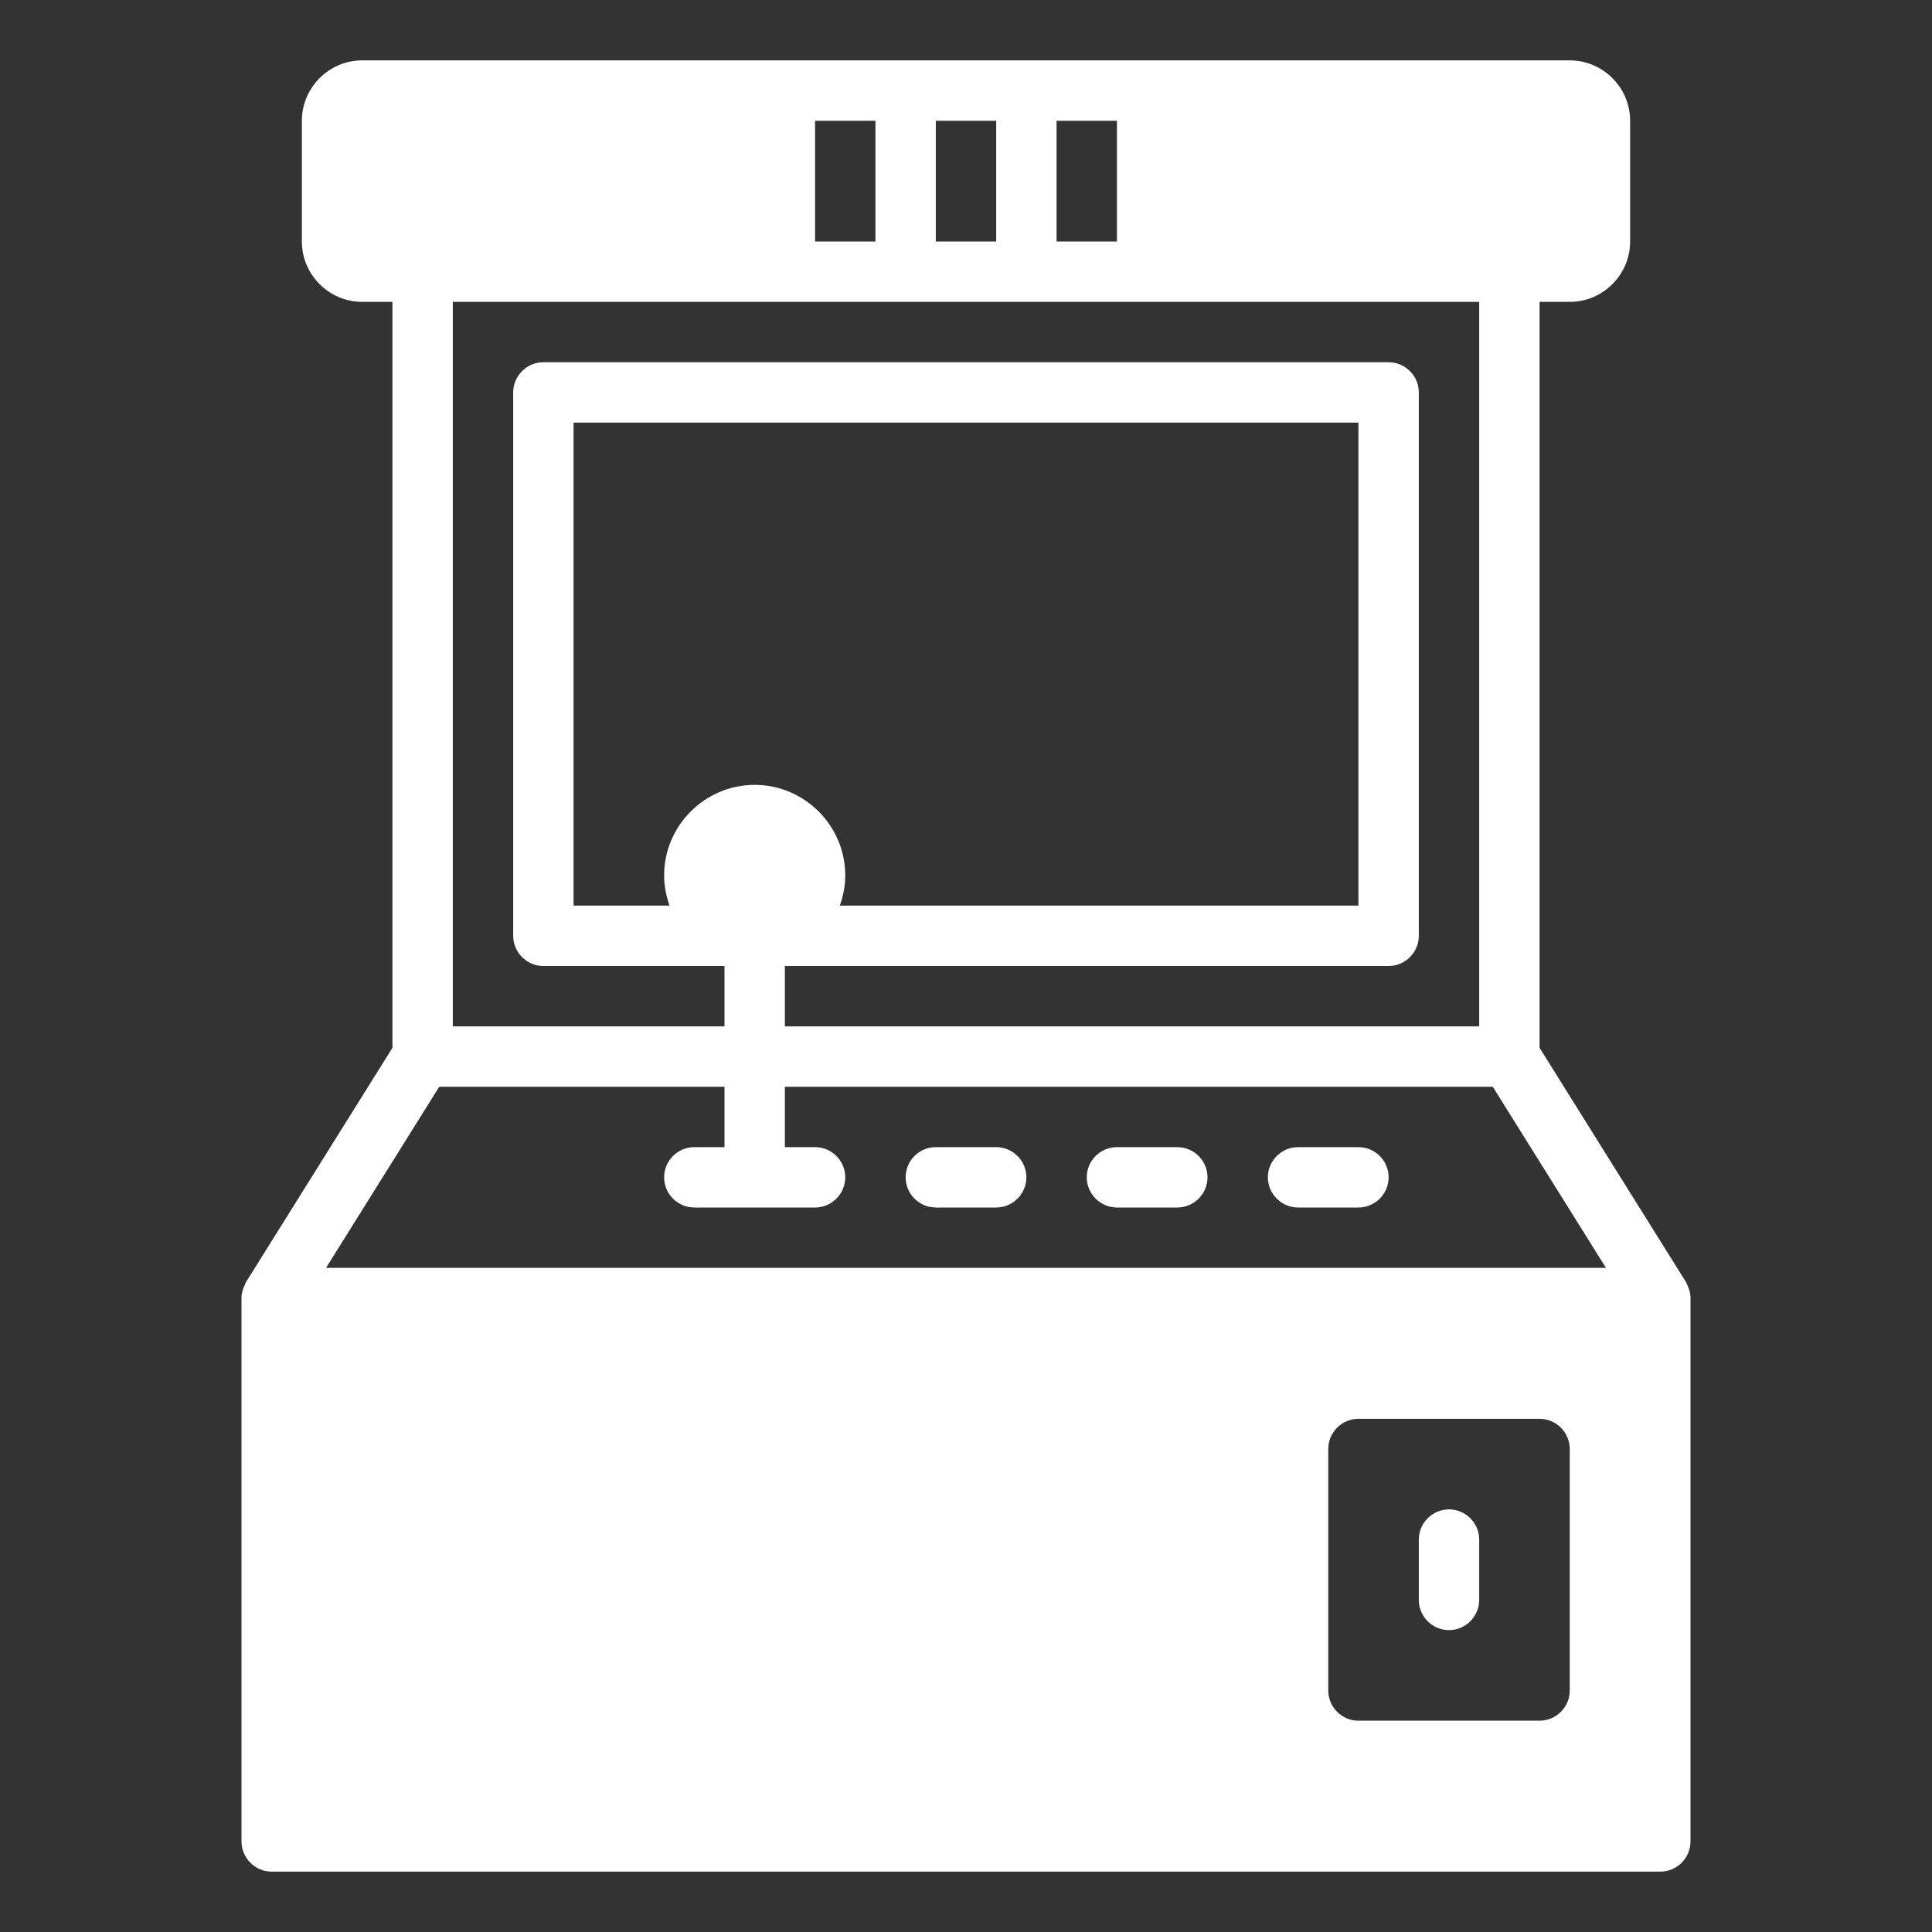 <svg width="32" height="32" viewBox="0 0 32 32" fill="none" xmlns="http://www.w3.org/2000/svg">
<rect x="0" y="0" width="32" height="32" fill="#333333" stroke="none"/>
<path d="M16.5 19H15.5C15.225 19 15 19.225 15 19.5C15 19.775 15.225 20 15.5 20H16.5C16.775 20 17 19.775 17 19.5C17 19.225 16.775 19 16.5 19ZM19.5 19H18.5C18.225 19 18 19.225 18 19.5C18 19.775 18.225 20 18.5 20H19.5C19.775 20 20 19.775 20 19.5C20 19.225 19.775 19 19.5 19ZM22.5 19H21.5C21.225 19 21 19.225 21 19.5C21 19.775 21.225 20 21.5 20H22.5C22.775 20 23 19.775 23 19.5C23 19.225 22.775 19 22.5 19Z" fill="white"/>
<path d="M27.965 21.325C27.965 21.325 27.95 21.295 27.945 21.28C27.94 21.265 27.935 21.25 27.925 21.235L25.5 17.355V5H26C26.55 5 27 4.55 27 4V2C27 1.45 26.55 1 26 1H6C5.45 1 5 1.45 5 2V4C5 4.55 5.45 5 6 5H6.5V17.355L4.075 21.235C4.075 21.235 4.06 21.265 4.055 21.285C4.05 21.295 4.04 21.31 4.035 21.325C4.015 21.38 4 21.435 4 21.495V30.5C4 30.775 4.225 31 4.5 31H27.5C27.775 31 28 30.775 28 30.5V21.495C28 21.435 27.985 21.38 27.965 21.325ZM17.5 2H18.5V4H17.5V2ZM15.5 2H16.5V4H15.5V2ZM13.5 2H14.5V4H13.5V2ZM7.5 5H24.5V17H13V16H23C23.275 16 23.5 15.775 23.5 15.5V6.5C23.5 6.225 23.275 6 23 6H9C8.725 6 8.5 6.225 8.5 6.5V15.5C8.5 15.775 8.725 16 9 16H12V17H7.5V5ZM11.09 15H9.5V7H22.5V15H13.91C13.965 14.845 14 14.675 14 14.5C14 13.675 13.325 13 12.5 13C11.675 13 11 13.675 11 14.5C11 14.675 11.035 14.845 11.09 15ZM26 28C26 28.275 25.775 28.5 25.5 28.5H22.5C22.225 28.5 22 28.275 22 28V24C22 23.725 22.225 23.5 22.5 23.5H25.5C25.775 23.5 26 23.725 26 24V28ZM5.4 21L7.275 18H12V19H11.5C11.225 19 11 19.225 11 19.5C11 19.775 11.225 20 11.5 20H13.5C13.775 20 14 19.775 14 19.5C14 19.225 13.775 19 13.5 19H13V18H24.725L26.6 21H5.4Z" fill="white"/>
<path d="M24 25C23.725 25 23.5 25.225 23.5 25.5V26.5C23.5 26.775 23.725 27 24 27C24.275 27 24.5 26.775 24.5 26.5V25.5C24.5 25.225 24.275 25 24 25Z" fill="white"/>
</svg>
